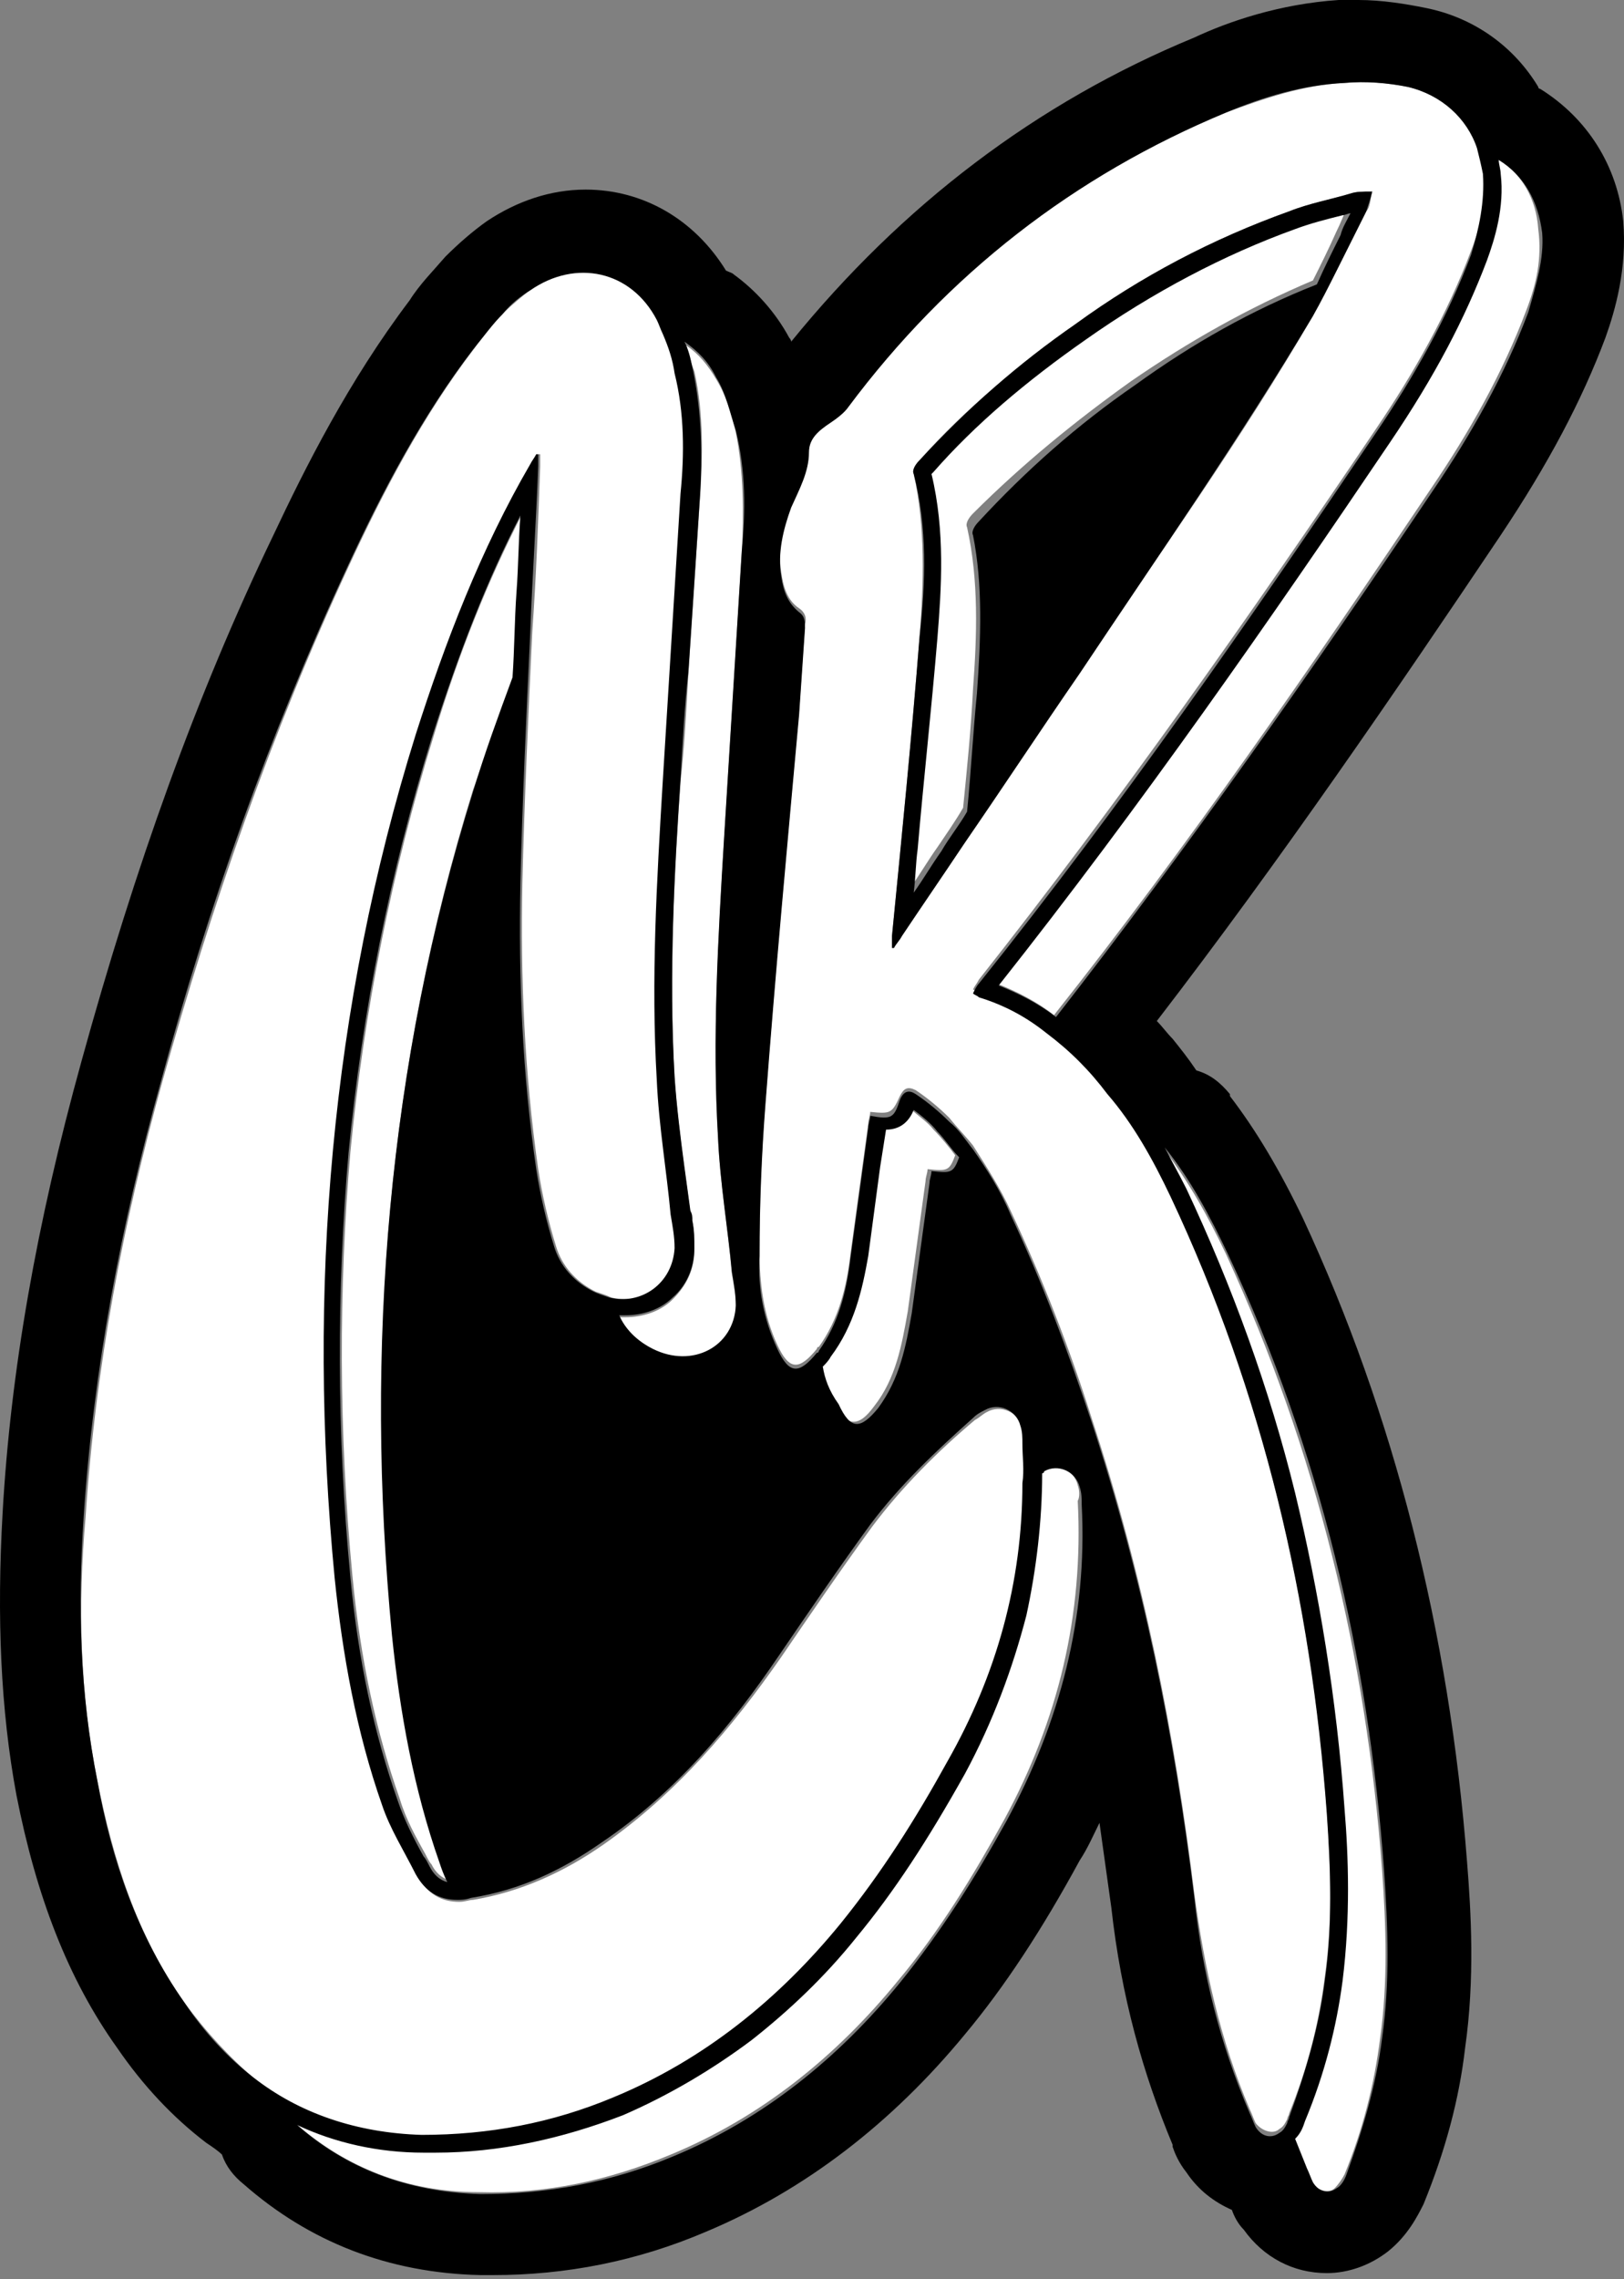 <svg xmlns="http://www.w3.org/2000/svg" width="82" height="115" viewBox="0 0 82 115" fill="none"><rect x="0" y="0" width="82" height="115" fill="#808080" stroke="none"/><path d="M54.418 74.939C54.219 74.142 53.321 73.743 52.622 74.142C52.622 74.142 52.522 74.142 52.522 74.241C52.522 76.633 52.323 79.124 51.724 81.416C51.125 84.107 50.028 86.798 48.63 89.388C46.834 92.777 45.038 95.368 43.142 97.66C41.545 99.653 39.749 101.447 37.853 102.842C35.857 104.436 33.662 105.632 31.367 106.628C28.273 107.924 25.08 108.522 21.887 108.522C21.687 108.522 21.487 108.522 21.288 108.522C18.993 108.422 16.897 108.024 14.901 107.127C17.396 109.319 20.489 110.615 24.182 110.615C27.575 110.714 30.768 110.017 33.861 108.721C38.452 106.828 42.244 103.739 45.337 99.952C47.433 97.46 49.13 94.67 50.726 91.78C53.42 86.798 54.718 81.516 54.418 75.736C54.518 75.537 54.518 75.238 54.418 74.939Z" fill="white"></path><path d="M65.295 75.338C66.593 80.42 67.391 85.801 67.79 91.282C67.99 93.674 68.09 96.763 67.69 99.952C67.391 102.244 66.792 104.536 65.794 107.027C65.695 107.326 65.495 107.625 65.295 107.924C65.495 108.422 65.695 108.92 65.894 109.419C65.994 109.618 66.094 109.917 66.194 110.116C66.493 110.515 67.092 110.714 67.391 110.415C67.591 110.216 67.79 109.917 67.89 109.718C68.788 107.525 69.387 105.233 69.686 102.842C70.085 100.051 69.986 97.161 69.786 94.371C68.988 83.609 66.493 73.245 61.903 63.279C61.004 61.386 60.007 59.592 58.709 57.898C59.108 58.596 59.408 59.293 59.807 59.991C62.102 64.874 63.998 70.056 65.295 75.338Z" fill="white"></path><path d="M44.14 70.953C45.238 69.558 45.537 67.864 45.836 66.169C46.136 63.977 46.435 61.785 46.734 59.592C46.734 59.393 46.834 59.194 46.834 58.994C47.832 59.094 47.932 59.094 48.231 58.297C47.932 57.898 47.533 57.4 47.134 57.001C46.834 56.603 46.335 56.304 45.936 55.905C45.737 56.404 45.337 56.902 44.539 56.902C44.439 57.599 44.34 58.197 44.24 58.795C44.04 60.29 43.841 61.785 43.641 63.279C43.342 64.974 42.943 66.867 41.745 68.362C41.645 68.561 41.545 68.661 41.346 68.86C41.446 69.458 41.745 70.056 41.945 70.654C42.743 72.049 43.342 72.049 44.14 70.953Z" fill="white"></path><path d="M25.978 34.081C26.078 32.587 26.078 31.191 26.178 29.796C26.277 28.501 26.277 27.205 26.377 25.91C24.681 29.198 23.184 32.885 21.887 37.17C19.791 43.947 18.394 50.923 17.695 58.098C17.097 64.974 17.097 72.248 17.795 79.523C18.194 83.708 18.993 87.395 20.19 90.784C20.489 91.78 20.988 92.677 21.487 93.574C21.587 93.773 21.687 93.973 21.787 94.072C21.986 94.471 22.286 94.77 22.685 94.87C22.585 94.57 22.386 94.272 22.286 93.873C20.988 90.186 20.19 86.299 19.891 82.413C18.394 67.963 19.591 53.713 23.882 39.861C24.581 37.968 25.18 35.975 25.978 34.081Z" fill="white"></path><path d="M31.067 105.931C35.658 104.037 39.45 100.948 42.543 97.161C44.639 94.67 46.335 91.88 47.932 88.99C50.327 84.605 51.624 79.921 51.724 74.939C51.724 74.341 51.724 73.643 51.724 72.946C51.724 72.647 51.724 72.348 51.624 72.049C51.425 71.252 50.526 70.853 49.828 71.252C49.628 71.351 49.429 71.551 49.229 71.65C47.333 73.245 45.537 75.038 44.04 77.032C42.444 79.224 40.947 81.416 39.45 83.609C36.955 87.196 34.161 90.485 30.469 93.076C28.473 94.471 26.277 95.467 23.882 95.866C23.683 95.866 23.483 95.966 23.184 95.966C22.286 95.966 21.587 95.567 21.088 94.67C20.489 93.574 19.891 92.378 19.392 91.182C18.095 87.495 17.296 83.609 16.997 79.722C15.6 65.173 16.797 50.922 21.088 37.071C22.585 32.288 24.381 27.703 26.876 23.418C26.976 23.219 27.076 23.119 27.175 22.92H27.275C27.275 23.119 27.275 23.319 27.275 23.518C27.175 26.308 27.076 29.099 26.876 31.889C26.677 36.074 26.477 40.359 26.377 44.545C26.277 49.328 26.477 54.111 27.175 58.994C27.375 60.29 27.674 61.585 28.074 62.881C28.373 63.877 29.072 64.675 30.069 65.173C30.369 65.272 30.668 65.372 30.868 65.472C32.564 65.87 34.061 64.774 34.161 62.98C34.161 62.383 34.061 61.884 33.961 61.286C33.762 58.994 33.362 56.702 33.263 54.51C32.963 49.527 33.263 44.545 33.562 39.462C33.861 34.58 34.161 29.796 34.46 24.913C34.56 22.92 34.56 20.827 34.161 18.834C33.961 18.137 33.861 17.439 33.562 16.841C33.462 16.642 33.362 16.343 33.263 16.144C31.866 13.553 29.171 12.955 26.876 14.549C26.377 14.948 25.878 15.347 25.479 15.745C24.88 16.343 24.381 16.941 23.982 17.539C21.388 20.927 19.392 24.714 17.596 28.6C13.704 36.971 10.71 45.641 8.215 54.51C6.219 61.685 4.822 68.96 4.323 76.533C3.924 81.018 4.024 85.402 4.922 89.887C5.72 93.873 6.918 97.66 9.313 101.048C10.411 102.543 11.608 103.838 12.905 104.934C15.3 106.728 18.095 107.725 21.388 107.824C24.78 107.824 27.974 107.226 31.067 105.931Z" fill="white"></path><path d="M35.358 24.913C35.159 27.903 34.959 30.992 34.76 33.982C34.66 35.775 34.56 37.669 34.36 39.462C34.061 43.847 33.762 49.228 34.061 54.41C34.161 55.905 34.36 57.5 34.56 58.994C34.66 59.692 34.76 60.489 34.859 61.187C34.859 61.386 34.859 61.486 34.959 61.685C35.059 62.084 35.059 62.582 35.059 63.08C35.059 64.077 34.66 64.874 33.961 65.572C33.362 66.169 32.464 66.468 31.566 66.468C31.466 66.468 31.367 66.468 31.267 66.468C31.666 67.166 32.265 67.764 32.963 68.162C34.859 69.159 37.055 68.063 37.154 65.97C37.154 65.372 37.055 64.874 36.955 64.276C36.755 61.984 36.356 59.692 36.256 57.5C35.957 52.517 36.256 47.534 36.556 42.452C36.855 37.569 37.154 32.786 37.454 27.903C37.554 25.91 37.554 23.817 37.154 21.824C36.955 20.927 36.656 19.931 36.157 19.133C35.757 18.436 35.258 17.838 34.66 17.439C34.76 17.838 34.859 18.236 35.059 18.735C35.558 20.927 35.458 23.219 35.358 24.913Z" fill="white"></path><path d="M57.113 19.233C60.007 17.24 63 15.546 66.293 14.151C66.693 13.354 67.092 12.556 67.491 11.659C67.691 11.261 67.79 10.962 67.99 10.563C67.89 10.563 67.691 10.663 67.591 10.663C66.792 10.862 65.994 11.062 65.196 11.361C61.504 12.656 58.011 14.549 54.618 16.941C51.524 19.133 49.03 21.326 46.934 23.618L46.834 23.717C47.533 26.607 47.333 29.497 47.134 31.989C46.834 35.576 46.535 39.164 46.136 42.651C46.036 43.349 46.036 44.146 45.936 44.844C46.435 44.146 46.834 43.449 47.333 42.751C47.732 42.153 48.231 41.456 48.63 40.758C48.83 38.765 49.03 36.772 49.13 34.779C49.329 32.088 49.429 29.298 48.83 26.607C48.73 26.408 48.93 26.109 49.13 25.91C51.624 23.418 54.319 21.226 57.113 19.233Z" fill="white"></path><path d="M75.574 7.972C75.574 8.172 75.674 8.47 75.674 8.67C75.874 10.463 75.374 12.058 74.975 13.055C73.878 15.944 72.381 18.934 70.086 22.223C64.098 31.092 57.512 40.559 50.327 49.627C51.325 50.026 52.323 50.524 53.221 51.221C60.007 42.651 66.194 33.683 72.281 24.614C74.177 21.824 75.874 18.834 77.071 15.646C77.57 14.35 77.869 13.055 77.67 11.56C77.57 10.065 76.871 8.769 75.574 7.972Z" fill="white"></path><path d="M55.915 55.008C55.017 53.812 53.919 52.816 52.822 51.919C51.824 51.221 50.726 50.624 49.429 50.125C49.329 50.125 49.329 50.026 49.129 49.926C49.229 49.727 49.329 49.627 49.429 49.428C56.514 40.459 63.1 31.092 69.487 21.625C71.383 18.834 73.079 15.845 74.277 12.656C74.776 11.36 75.075 10.065 74.875 8.57C74.875 8.172 74.776 7.673 74.576 7.275C74.077 5.979 72.78 4.783 71.083 4.385C70.085 4.185 68.888 4.086 67.89 4.185C65.794 4.285 63.799 4.983 61.903 5.68C54.219 8.869 47.832 13.852 42.843 20.329C42.643 20.628 42.244 20.927 41.944 21.126C41.346 21.525 40.947 21.924 40.847 22.621C40.747 23.618 40.248 24.515 39.949 25.412C39.549 26.508 39.25 27.703 39.45 28.899C39.549 29.597 39.749 30.294 40.348 30.693C40.647 30.892 40.747 31.191 40.647 31.49C40.547 32.985 40.447 34.38 40.348 35.875C39.749 42.452 39.15 48.929 38.651 55.507C38.452 57.998 38.352 60.589 38.352 63.18C38.352 64.774 38.551 66.369 39.25 67.864C39.849 69.159 40.348 69.159 41.246 68.063C41.246 68.063 41.246 67.963 41.346 67.963C42.344 66.568 42.743 64.974 42.942 63.279C43.242 61.087 43.541 58.895 43.84 56.702C43.84 56.503 43.94 56.304 43.94 56.105C44.938 56.204 45.038 56.204 45.437 55.307C45.637 54.909 45.836 54.809 46.235 55.008C46.834 55.407 47.433 55.905 47.932 56.404C48.331 56.902 48.73 57.3 49.129 57.799C49.828 58.895 50.526 59.991 51.025 61.087C52.622 64.475 54.019 68.063 55.117 71.551C57.711 79.423 59.308 87.395 60.306 95.567C60.805 99.254 61.603 102.941 63.1 106.429C63.2 106.628 63.3 106.927 63.399 107.127C63.699 107.525 64.297 107.725 64.597 107.426C64.796 107.326 64.896 107.127 64.996 106.927C64.996 106.828 65.096 106.728 65.096 106.628C65.994 104.436 66.593 102.144 66.892 99.752C67.291 96.962 67.192 94.072 66.992 91.282C66.194 80.519 63.699 70.156 59.108 60.19C58.21 58.496 57.212 56.702 55.915 55.008ZM48.63 42.651C47.633 44.146 46.535 45.741 45.537 47.235C45.437 47.435 45.237 47.634 45.138 47.833H45.038C45.038 47.634 45.038 47.435 45.038 47.235C45.537 42.153 46.036 37.17 46.435 32.088C46.635 29.398 46.734 26.607 46.136 23.917C46.036 23.717 46.235 23.418 46.435 23.219C48.73 20.628 51.425 18.436 54.319 16.343C57.612 13.951 61.204 12.058 65.096 10.663C66.094 10.264 67.192 10.065 68.189 9.766C68.489 9.666 68.788 9.666 69.287 9.666C69.187 10.065 69.187 10.464 68.988 10.663C68.489 11.659 67.99 12.656 67.491 13.652C67.092 14.45 66.692 15.147 66.293 15.944C62.701 22.123 58.51 28.002 54.518 33.882C52.522 36.871 50.526 39.761 48.63 42.651Z" fill="white"></path><path d="M77.769 4.484C77.769 4.484 77.67 4.484 77.67 4.385C76.472 2.392 74.476 0.897 71.981 0.399C70.984 0.199 69.786 0 68.589 0C68.289 0 67.89 0 67.591 0C64.597 0.199 62.002 1.096 60.306 1.893C52.323 5.182 45.537 10.364 39.949 17.24C39.949 17.14 39.849 17.041 39.849 17.041C39.15 15.745 38.152 14.649 37.055 13.852C36.955 13.752 36.855 13.752 36.656 13.652C35.059 11.062 32.464 9.567 29.57 9.567C27.774 9.567 26.078 10.165 24.581 11.161C23.882 11.659 23.184 12.257 22.485 12.955C21.887 13.652 21.188 14.35 20.689 15.147C17.596 19.233 15.4 23.618 13.803 27.006C9.912 35.078 6.818 43.748 4.124 53.514C1.829 61.785 0.531 69.259 0.132 76.334C-0.167 81.616 0.032 86.299 0.831 90.584C1.829 95.667 3.425 99.852 5.92 103.34C7.217 105.233 8.714 106.828 10.411 108.123C10.71 108.323 11.009 108.522 11.209 108.721C11.409 109.319 11.808 109.817 12.307 110.216C15.6 113.106 19.591 114.7 24.282 114.8C24.481 114.8 24.681 114.8 24.88 114.8C28.573 114.8 32.165 114.102 35.658 112.608C40.647 110.515 45.038 107.127 48.73 102.642C50.726 100.251 52.622 97.361 54.518 93.873C54.917 93.275 55.217 92.577 55.516 91.98C55.716 93.375 55.915 94.869 56.115 96.265C56.614 100.749 57.711 104.635 59.208 108.223V108.323C59.308 108.622 59.508 109.12 59.907 109.618C60.506 110.515 61.304 111.113 62.202 111.511C62.302 111.81 62.501 112.209 62.801 112.508C63.799 113.903 65.296 114.7 66.992 114.7C68.09 114.7 69.187 114.302 70.085 113.604C71.083 112.807 71.582 111.81 71.882 111.213C72.979 108.522 73.678 105.931 73.977 103.34C74.476 99.852 74.277 96.464 74.077 93.973C73.179 82.313 70.385 71.351 65.794 61.486C64.597 58.994 63.4 57.001 62.102 55.307V55.208C61.603 54.61 61.104 54.211 60.406 54.012C60.007 53.414 59.608 52.916 59.208 52.417C58.909 52.118 58.709 51.819 58.41 51.52C64.697 43.349 70.485 34.879 75.774 27.006C78.169 23.418 79.865 20.23 81.062 17.041C81.561 15.646 82.16 13.553 81.961 11.161C81.661 8.371 80.164 5.979 77.769 4.484ZM36.157 19.034C36.656 19.831 36.855 20.827 37.154 21.724C37.654 23.717 37.654 25.81 37.454 27.803C37.154 32.686 36.855 37.469 36.556 42.352C36.256 47.335 35.957 52.318 36.256 57.4C36.356 59.692 36.755 61.984 36.955 64.176C37.055 64.774 37.154 65.273 37.154 65.871C37.055 67.963 34.959 69.059 32.963 68.063C32.165 67.664 31.566 67.066 31.267 66.369C31.367 66.369 31.466 66.369 31.566 66.369C32.464 66.369 33.362 66.07 33.961 65.472C34.66 64.874 35.059 63.977 35.059 62.981C35.059 62.482 35.059 62.084 34.959 61.585C34.959 61.386 34.959 61.286 34.859 61.087C34.76 60.39 34.66 59.592 34.56 58.895C34.36 57.4 34.161 55.806 34.061 54.311C33.762 49.129 34.061 43.748 34.36 39.363C34.46 37.569 34.56 35.676 34.76 33.882C34.959 30.892 35.159 27.903 35.358 24.814C35.458 23.119 35.458 20.827 34.959 18.535C34.859 18.037 34.76 17.639 34.56 17.24C35.258 17.738 35.758 18.236 36.157 19.034ZM9.313 101.048C6.918 97.66 5.621 93.773 4.922 89.887C4.024 85.402 3.924 81.018 4.224 76.533C4.723 69.059 6.12 61.785 8.115 54.61C10.51 45.741 13.604 37.071 17.496 28.7C19.292 24.814 21.288 21.027 23.882 17.639C24.381 17.041 24.88 16.343 25.379 15.845C25.778 15.347 26.277 14.948 26.776 14.649C29.072 13.055 31.866 13.652 33.163 16.144C33.263 16.343 33.362 16.642 33.462 16.841C33.762 17.539 33.961 18.137 34.061 18.834C34.56 20.827 34.56 22.92 34.36 24.913C34.061 29.796 33.762 34.58 33.462 39.462C33.163 44.445 32.864 49.428 33.163 54.51C33.263 56.802 33.662 59.094 33.861 61.286C33.961 61.884 34.061 62.383 34.061 62.981C33.961 64.774 32.365 65.871 30.768 65.472C30.468 65.372 30.169 65.273 29.97 65.173C28.972 64.675 28.273 63.877 27.974 62.881C27.575 61.585 27.275 60.29 27.076 58.994C26.377 54.211 26.177 49.428 26.277 44.545C26.377 40.359 26.577 36.074 26.776 31.889C26.876 29.099 27.076 26.308 27.175 23.518C27.175 23.319 27.175 23.119 27.175 22.92L27.076 22.92C26.976 23.119 26.876 23.219 26.776 23.418C24.282 27.703 22.485 32.387 20.988 37.071C16.697 50.823 15.5 65.073 16.897 79.623C17.296 83.509 17.995 87.395 19.292 91.083C19.691 92.278 20.39 93.375 20.988 94.57C21.487 95.467 22.186 95.866 23.084 95.866C23.284 95.866 23.483 95.866 23.783 95.766C26.277 95.368 28.373 94.371 30.369 92.976C34.061 90.485 36.855 87.196 39.35 83.509C40.847 81.317 42.344 79.124 43.94 76.932C45.437 74.939 47.233 73.245 49.129 71.551C49.329 71.351 49.529 71.252 49.728 71.152C50.427 70.754 51.325 71.152 51.524 71.949C51.624 72.248 51.624 72.547 51.624 72.846C51.624 73.544 51.724 74.142 51.624 74.839C51.624 79.822 50.327 84.506 47.832 88.89C46.236 91.78 44.539 94.471 42.443 97.062C39.35 100.849 35.558 103.938 30.968 105.831C27.874 107.127 24.681 107.725 21.288 107.725C17.995 107.625 15.101 106.628 12.806 104.835C11.508 103.838 10.311 102.543 9.313 101.048ZM19.791 82.513C20.19 86.399 20.889 90.285 22.186 93.973C22.286 94.272 22.386 94.57 22.585 94.969C22.186 94.87 21.887 94.57 21.687 94.172C21.587 93.973 21.487 93.773 21.388 93.674C20.889 92.777 20.39 91.78 20.09 90.883C18.893 87.495 18.095 83.808 17.695 79.623C16.997 72.348 16.997 65.073 17.596 58.197C18.294 51.022 19.691 44.047 21.787 37.27C23.184 32.885 24.581 29.298 26.277 26.009C26.177 27.305 26.177 28.6 26.078 29.896C25.978 31.291 25.978 32.786 25.878 34.181C25.18 36.074 24.481 37.968 23.882 39.961C19.591 53.713 18.394 67.963 19.791 82.513ZM41.545 68.96C41.645 68.86 41.845 68.661 41.944 68.462C43.142 66.867 43.541 65.073 43.84 63.379C44.04 61.884 44.24 60.39 44.439 58.895C44.539 58.297 44.639 57.599 44.739 57.001C45.537 57.001 45.936 56.503 46.136 56.005C46.535 56.304 47.034 56.702 47.333 57.101C47.732 57.5 48.032 57.998 48.431 58.397C48.132 59.194 48.032 59.194 47.034 59.094C47.034 59.293 46.934 59.493 46.934 59.692C46.635 61.884 46.335 64.077 46.036 66.269C45.736 67.963 45.437 69.558 44.34 71.052C43.441 72.149 42.942 72.149 42.344 70.853C41.845 70.156 41.645 69.558 41.545 68.96ZM50.826 91.88C49.229 94.77 47.533 97.46 45.437 100.051C42.344 103.838 38.552 106.927 33.961 108.821C30.868 110.116 27.674 110.714 24.282 110.714C20.589 110.615 17.496 109.419 15.001 107.226C16.897 108.123 19.092 108.622 21.388 108.622C21.587 108.622 21.787 108.622 21.986 108.622C25.18 108.622 28.373 107.924 31.466 106.728C33.762 105.732 35.957 104.436 37.953 102.941C39.849 101.447 41.645 99.752 43.242 97.759C45.138 95.467 46.834 92.876 48.73 89.488C50.127 86.897 51.125 84.207 51.824 81.516C52.323 79.224 52.622 76.733 52.622 74.341C52.622 74.341 52.722 74.341 52.722 74.241C53.42 73.843 54.319 74.241 54.518 75.039C54.618 75.338 54.618 75.636 54.618 75.935C54.917 81.616 53.52 86.897 50.826 91.88ZM58.809 57.898C60.106 59.493 61.104 61.386 62.002 63.279C66.693 73.245 69.088 83.609 69.886 94.371C70.085 97.261 70.185 100.051 69.786 102.842C69.487 105.233 68.788 107.525 67.99 109.718C67.89 110.017 67.691 110.316 67.491 110.415C67.092 110.714 66.593 110.615 66.293 110.116C66.194 109.917 66.094 109.618 65.994 109.419C65.794 108.92 65.595 108.422 65.395 107.924C65.695 107.625 65.794 107.326 65.894 107.027C66.892 104.635 67.491 102.244 67.79 99.952C68.189 96.763 68.09 93.674 67.89 91.282C67.491 85.701 66.593 80.32 65.395 75.338C64.098 70.056 62.202 64.874 59.907 59.991C59.508 59.194 59.108 58.496 58.809 57.898ZM59.108 60.39C63.799 70.355 66.194 80.719 66.992 91.481C67.192 94.371 67.291 97.162 66.892 99.952C66.593 102.343 65.894 104.635 65.096 106.828C65.096 106.927 64.996 107.027 64.996 107.127C64.896 107.326 64.797 107.525 64.597 107.625C64.198 107.924 63.699 107.824 63.4 107.326C63.3 107.127 63.2 106.828 63.1 106.628C61.603 103.141 60.705 99.553 60.306 95.766C59.308 87.595 57.711 79.623 55.117 71.75C53.919 68.162 52.622 64.675 51.026 61.286C50.526 60.091 49.828 58.994 49.129 57.998C48.73 57.5 48.431 57.001 47.932 56.603C47.433 56.105 46.834 55.606 46.236 55.208C45.936 55.008 45.637 55.008 45.437 55.507C45.138 56.404 45.038 56.503 43.94 56.304C43.94 56.503 43.84 56.702 43.84 56.902C43.541 59.094 43.242 61.286 42.942 63.479C42.743 65.173 42.344 66.767 41.346 68.162C41.346 68.162 41.346 68.262 41.246 68.262C40.348 69.358 39.849 69.358 39.25 68.063C38.552 66.568 38.252 64.974 38.352 63.379C38.352 60.788 38.452 58.297 38.651 55.706C39.15 49.129 39.749 42.651 40.348 36.074C40.448 34.58 40.547 33.184 40.647 31.69C40.647 31.391 40.647 31.092 40.348 30.892C39.749 30.394 39.55 29.796 39.45 29.099C39.25 27.903 39.55 26.707 39.949 25.611C40.348 24.714 40.847 23.817 40.847 22.82C40.847 22.123 41.346 21.724 41.944 21.326C42.244 21.126 42.643 20.827 42.843 20.529C47.832 13.852 54.219 8.869 61.903 5.68C63.799 4.883 65.794 4.285 67.89 4.185C68.988 4.086 70.085 4.185 71.083 4.385C72.78 4.783 74.077 5.979 74.576 7.474C74.676 7.873 74.776 8.271 74.876 8.769C74.975 10.165 74.676 11.56 74.277 12.855C73.079 16.044 71.383 19.034 69.487 21.824C63.1 31.291 56.614 40.658 49.429 49.627C49.329 49.727 49.229 49.926 49.129 50.125C49.229 50.225 49.329 50.225 49.429 50.325C50.726 50.723 51.824 51.321 52.822 52.118C54.019 53.015 55.017 54.012 55.915 55.208C57.212 56.702 58.21 58.496 59.108 60.39ZM77.171 15.745C75.973 18.934 74.277 21.924 72.381 24.714C66.293 33.782 60.007 42.751 53.321 51.321C52.422 50.624 51.425 50.125 50.427 49.727C57.612 40.658 64.198 31.191 70.185 22.322C72.481 18.934 73.977 16.044 75.075 13.154C75.474 12.058 75.973 10.463 75.774 8.769C75.774 8.57 75.674 8.271 75.674 8.072C76.971 8.869 77.67 10.165 77.869 11.759C77.969 13.055 77.57 14.35 77.171 15.745Z" fill="black"></path><path d="M66.293 15.944C66.692 15.247 67.092 14.45 67.491 13.652C67.99 12.656 68.489 11.659 68.988 10.663C69.088 10.364 69.187 10.065 69.287 9.666C68.788 9.666 68.489 9.666 68.189 9.766C67.192 10.065 66.094 10.264 65.096 10.663C61.204 12.058 57.612 13.951 54.319 16.343C51.425 18.336 48.83 20.628 46.435 23.219C46.235 23.418 46.036 23.717 46.136 23.917C46.834 26.607 46.734 29.398 46.435 32.088C46.036 37.17 45.537 42.153 45.038 47.235C45.038 47.435 45.038 47.634 45.038 47.833H45.138C45.237 47.634 45.437 47.435 45.537 47.235C46.535 45.741 47.633 44.146 48.63 42.651C50.626 39.761 52.522 36.871 54.518 33.982C58.51 28.002 62.601 22.123 66.293 15.944ZM49.329 34.978C49.13 36.971 49.03 38.964 48.83 40.957C48.431 41.655 47.932 42.253 47.533 42.95C47.034 43.648 46.635 44.346 46.136 45.043C46.236 44.246 46.236 43.548 46.335 42.851C46.635 39.363 47.034 35.775 47.333 32.188C47.533 29.697 47.732 26.807 47.034 23.917L47.134 23.817C49.229 21.425 51.824 19.233 54.818 17.14C58.211 14.749 61.803 12.855 65.395 11.56C66.194 11.261 66.992 11.062 67.79 10.862C67.89 10.862 68.09 10.762 68.19 10.762C67.99 11.161 67.79 11.46 67.691 11.859C67.291 12.656 66.892 13.453 66.493 14.35C63.2 15.646 60.206 17.34 57.312 19.432C54.418 21.425 51.824 23.717 49.429 26.308C49.229 26.508 49.03 26.807 49.13 27.006C49.629 29.497 49.529 32.188 49.329 34.978Z" fill="black"></path></svg>